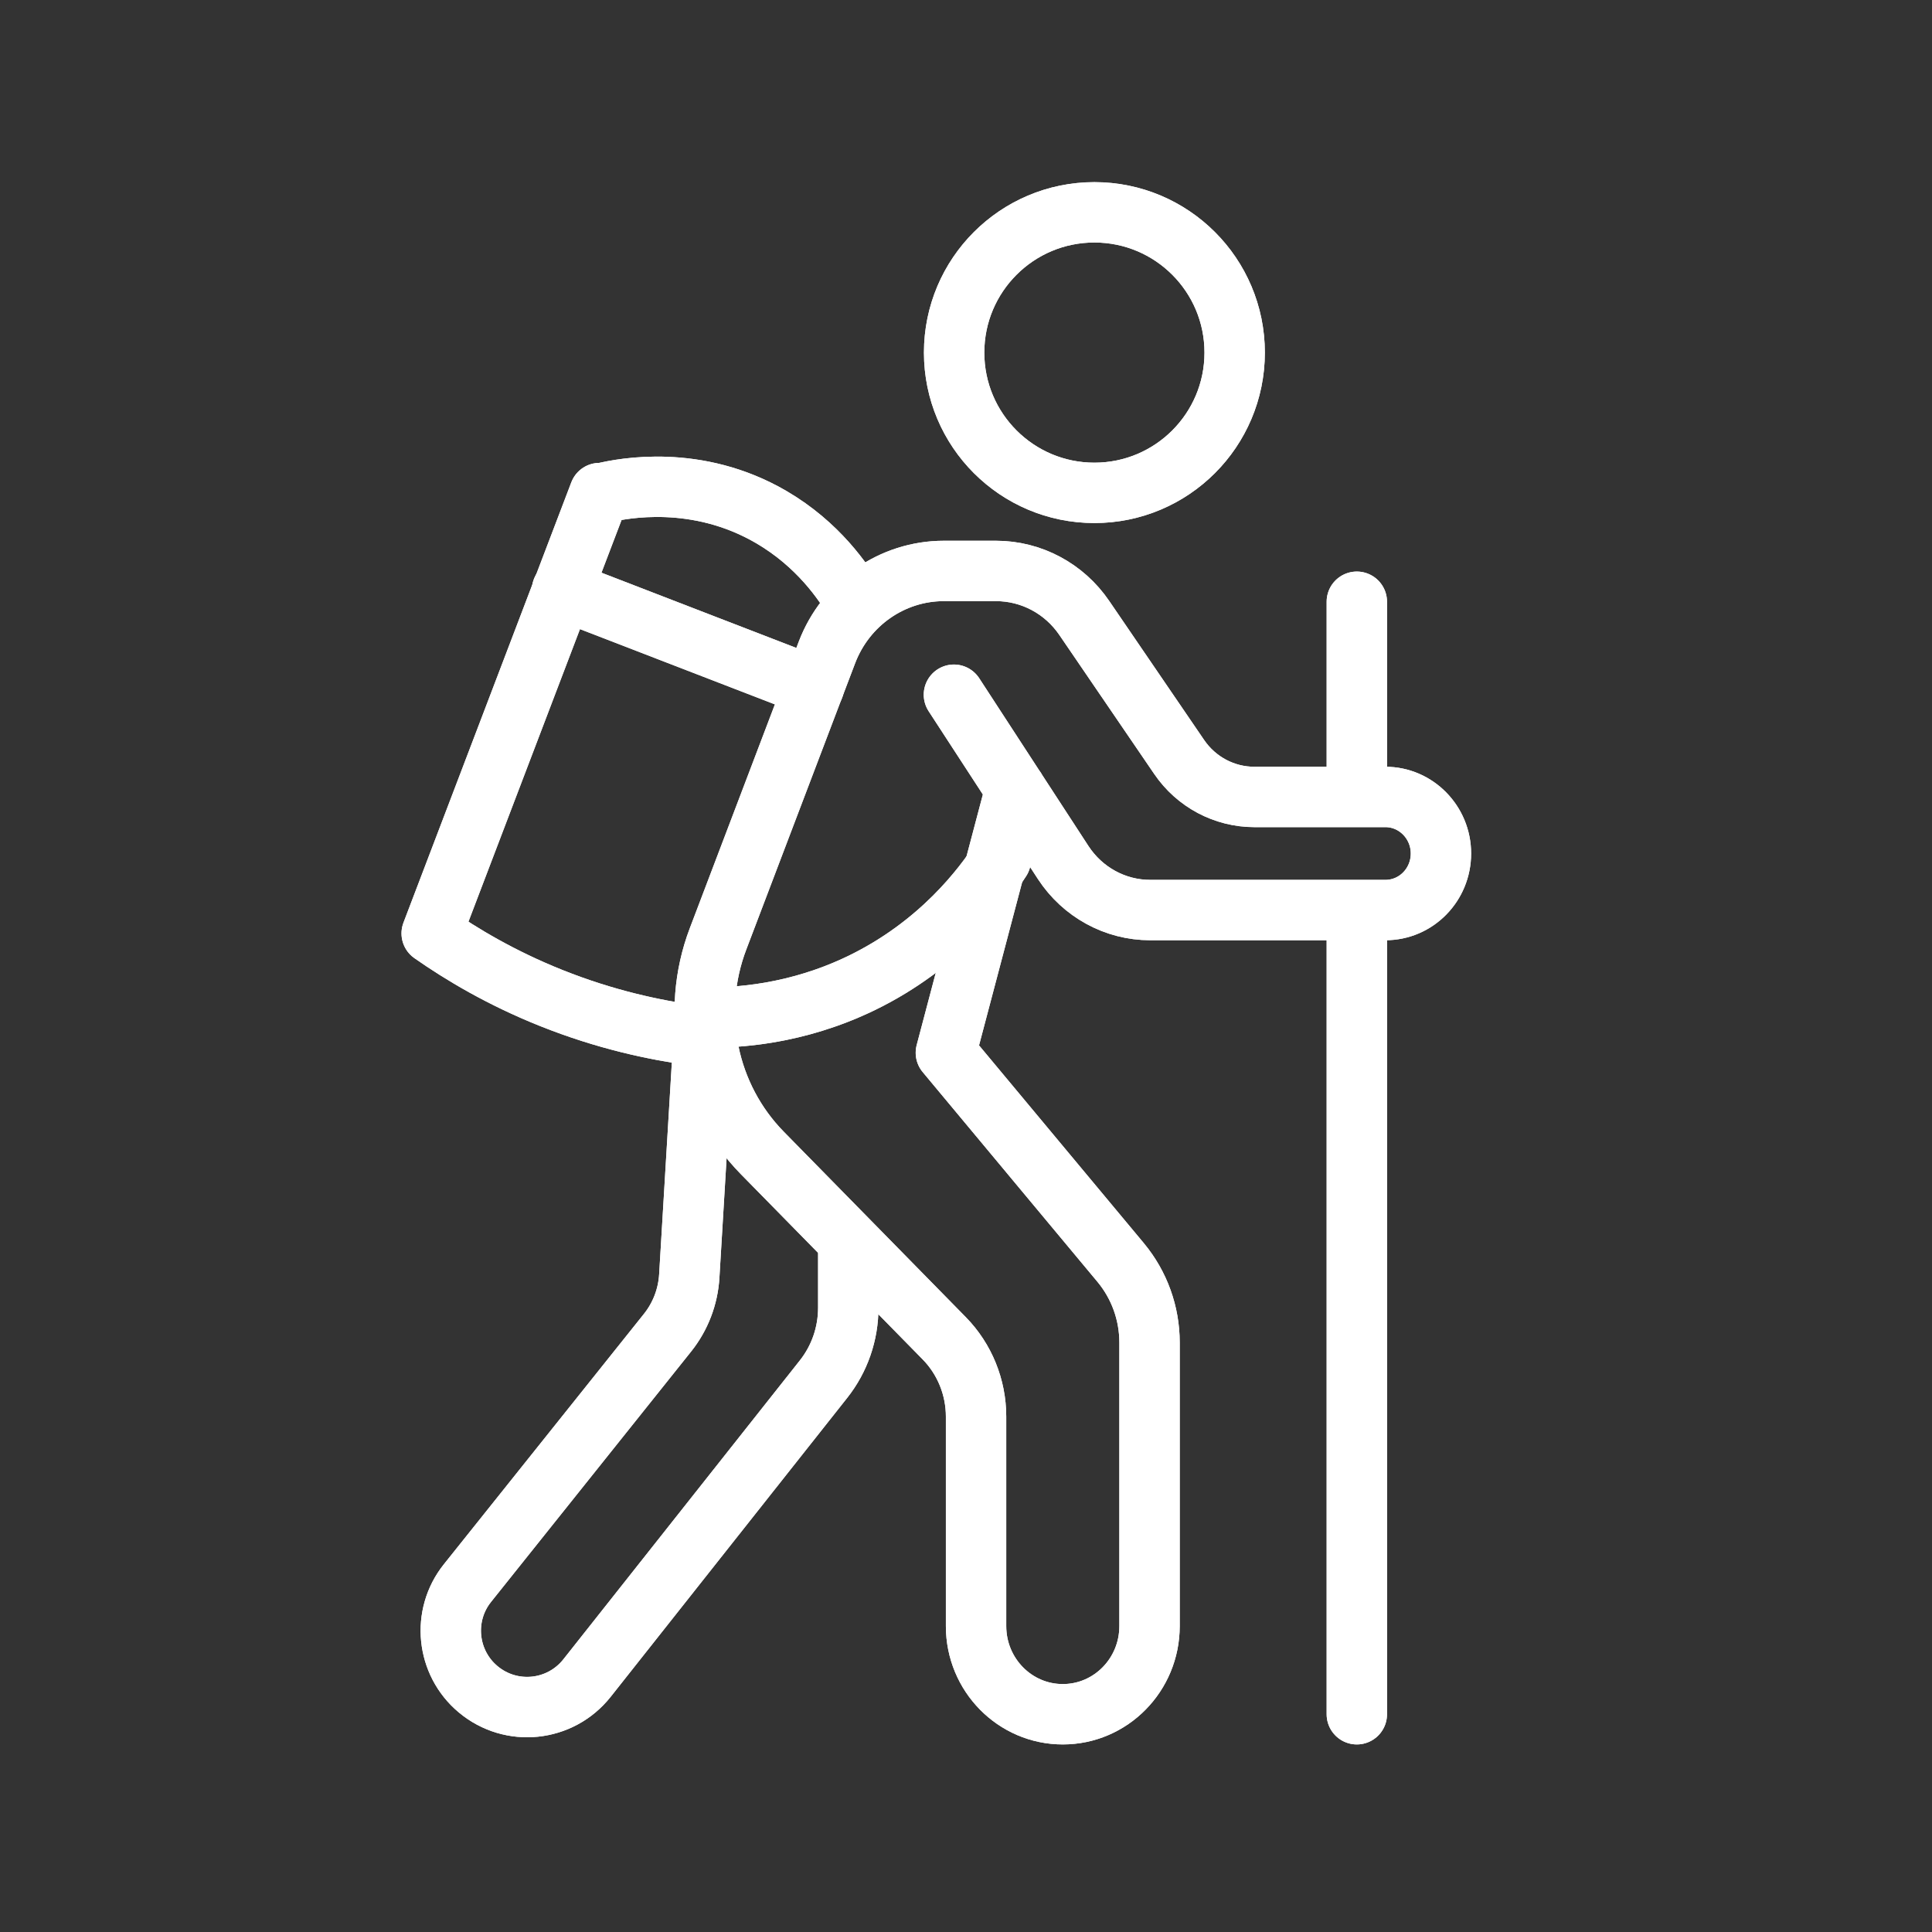 <svg viewBox="0 0 96 96" xmlns="http://www.w3.org/2000/svg">
  <rect x="0" y="0" width="96" height="96" fill="#333333" stroke="none"/>
  <defs>
    <style>
      .cls-1, .cls-2 {
        stroke-miterlimit: 10;
      }

      .cls-1, .cls-2, .cls-3 {
        fill: none;
        stroke: #fff;
        stroke-width: 3px;
      }

      .cls-2, .cls-3 {
        stroke-linecap: round;
      }

      .cls-3 {
        stroke-linejoin: round;
      }
    </style>
  </defs>
  <g id="Black">
    <circle r="6.97" cy="17.52" cx="54.38" class="cls-1"></circle>
    <path d="M67.42,45.94v39.24" class="cls-2"></path>
    <path d="M67.42,29.9v9.14" class="cls-2"></path>
    <path d="M50.46,39.21l-3.46,13.1,8.69,10.43c.92,1.11,1.43,2.51,1.43,3.97v14.09c0,2.42-1.93,4.38-4.31,4.38h0c-2.38,0-4.31-1.96-4.31-4.38v-10.41c0-1.46-.57-2.86-1.58-3.89l-9.04-9.21c-2.74-2.79-3.6-6.96-2.2-10.64l5.41-14.23c.93-2.44,3.24-4.05,5.81-4.05h2.59c1.75,0,3.39.87,4.39,2.34l4.71,6.9c.85,1.25,2.25,1.99,3.74,1.99h6.51c1.52,0,2.76,1.26,2.76,2.81h0c0,1.55-1.23,2.81-2.76,2.81h-11.69c-1.74,0-3.36-.89-4.32-2.36l-5.43-8.34" class="cls-3"></path>
    <path d="M34.41,51.44c-1.88-.26-4.32-.77-7.02-1.85-2.48-.99-4.47-2.18-5.94-3.21,2.78-7.29,5.56-14.59,8.34-21.88" class="cls-3"></path>
    <path d="M29.99,24.49c.97-.23,4.64-.95,8.33,1.2,2.33,1.36,3.61,3.24,4.19,4.25" class="cls-3"></path>
    <path d="M49.73,42.72c-.87,1.34-3.02,4.24-6.95,6.14-3.24,1.56-6.19,1.72-7.76,1.7l-.77,12.84c-.06,1.03-.44,2.02-1.08,2.82l-9.94,12.44c-1.29,1.61-1.05,3.96.53,5.28h0c1.64,1.37,4.08,1.12,5.41-.56l11.75-14.85c.8-1.01,1.23-2.26,1.23-3.55v-2.92" class="cls-3"></path>
    <line y2="34.14" x2="40.44" y1="29.31" x1="27.93" class="cls-3"></line>
  </g>
  <g id="White">
    <circle r="6.97" cy="17.52" cx="54.38" class="cls-1"></circle>
    <path d="M67.42,45.94v39.24" class="cls-2"></path>
    <path d="M67.42,29.9v9.14" class="cls-2"></path>
    <path d="M50.46,39.21l-3.46,13.1,8.69,10.43c.92,1.11,1.43,2.51,1.43,3.97v14.09c0,2.42-1.93,4.38-4.31,4.38h0c-2.38,0-4.31-1.96-4.31-4.38v-10.41c0-1.46-.57-2.86-1.58-3.89l-9.04-9.21c-2.74-2.79-3.6-6.96-2.2-10.64l5.41-14.23c.93-2.44,3.24-4.05,5.81-4.05h2.59c1.75,0,3.39.87,4.39,2.34l4.71,6.9c.85,1.25,2.25,1.99,3.74,1.99h6.51c1.52,0,2.76,1.26,2.76,2.81h0c0,1.55-1.23,2.81-2.76,2.81h-11.69c-1.74,0-3.36-.89-4.32-2.36l-5.43-8.34" class="cls-3"></path>
    <path d="M34.41,51.44c-1.88-.26-4.32-.77-7.02-1.85-2.48-.99-4.47-2.18-5.94-3.21,2.78-7.29,5.56-14.59,8.34-21.88" class="cls-3"></path>
    <path d="M29.99,24.49c.97-.23,4.64-.95,8.33,1.2,2.33,1.36,3.61,3.24,4.19,4.25" class="cls-3"></path>
    <path d="M49.73,42.72c-.87,1.34-3.02,4.24-6.95,6.14-3.24,1.56-6.19,1.72-7.76,1.7l-.77,12.84c-.06,1.03-.44,2.02-1.08,2.82l-9.94,12.44c-1.29,1.61-1.05,3.96.53,5.28h0c1.64,1.37,4.08,1.12,5.41-.56l11.75-14.85c.8-1.01,1.23-2.26,1.23-3.55v-2.92" class="cls-3"></path>
    <line y2="34.14" x2="40.44" y1="29.31" x1="27.93" class="cls-3"></line>
  </g>
</svg>